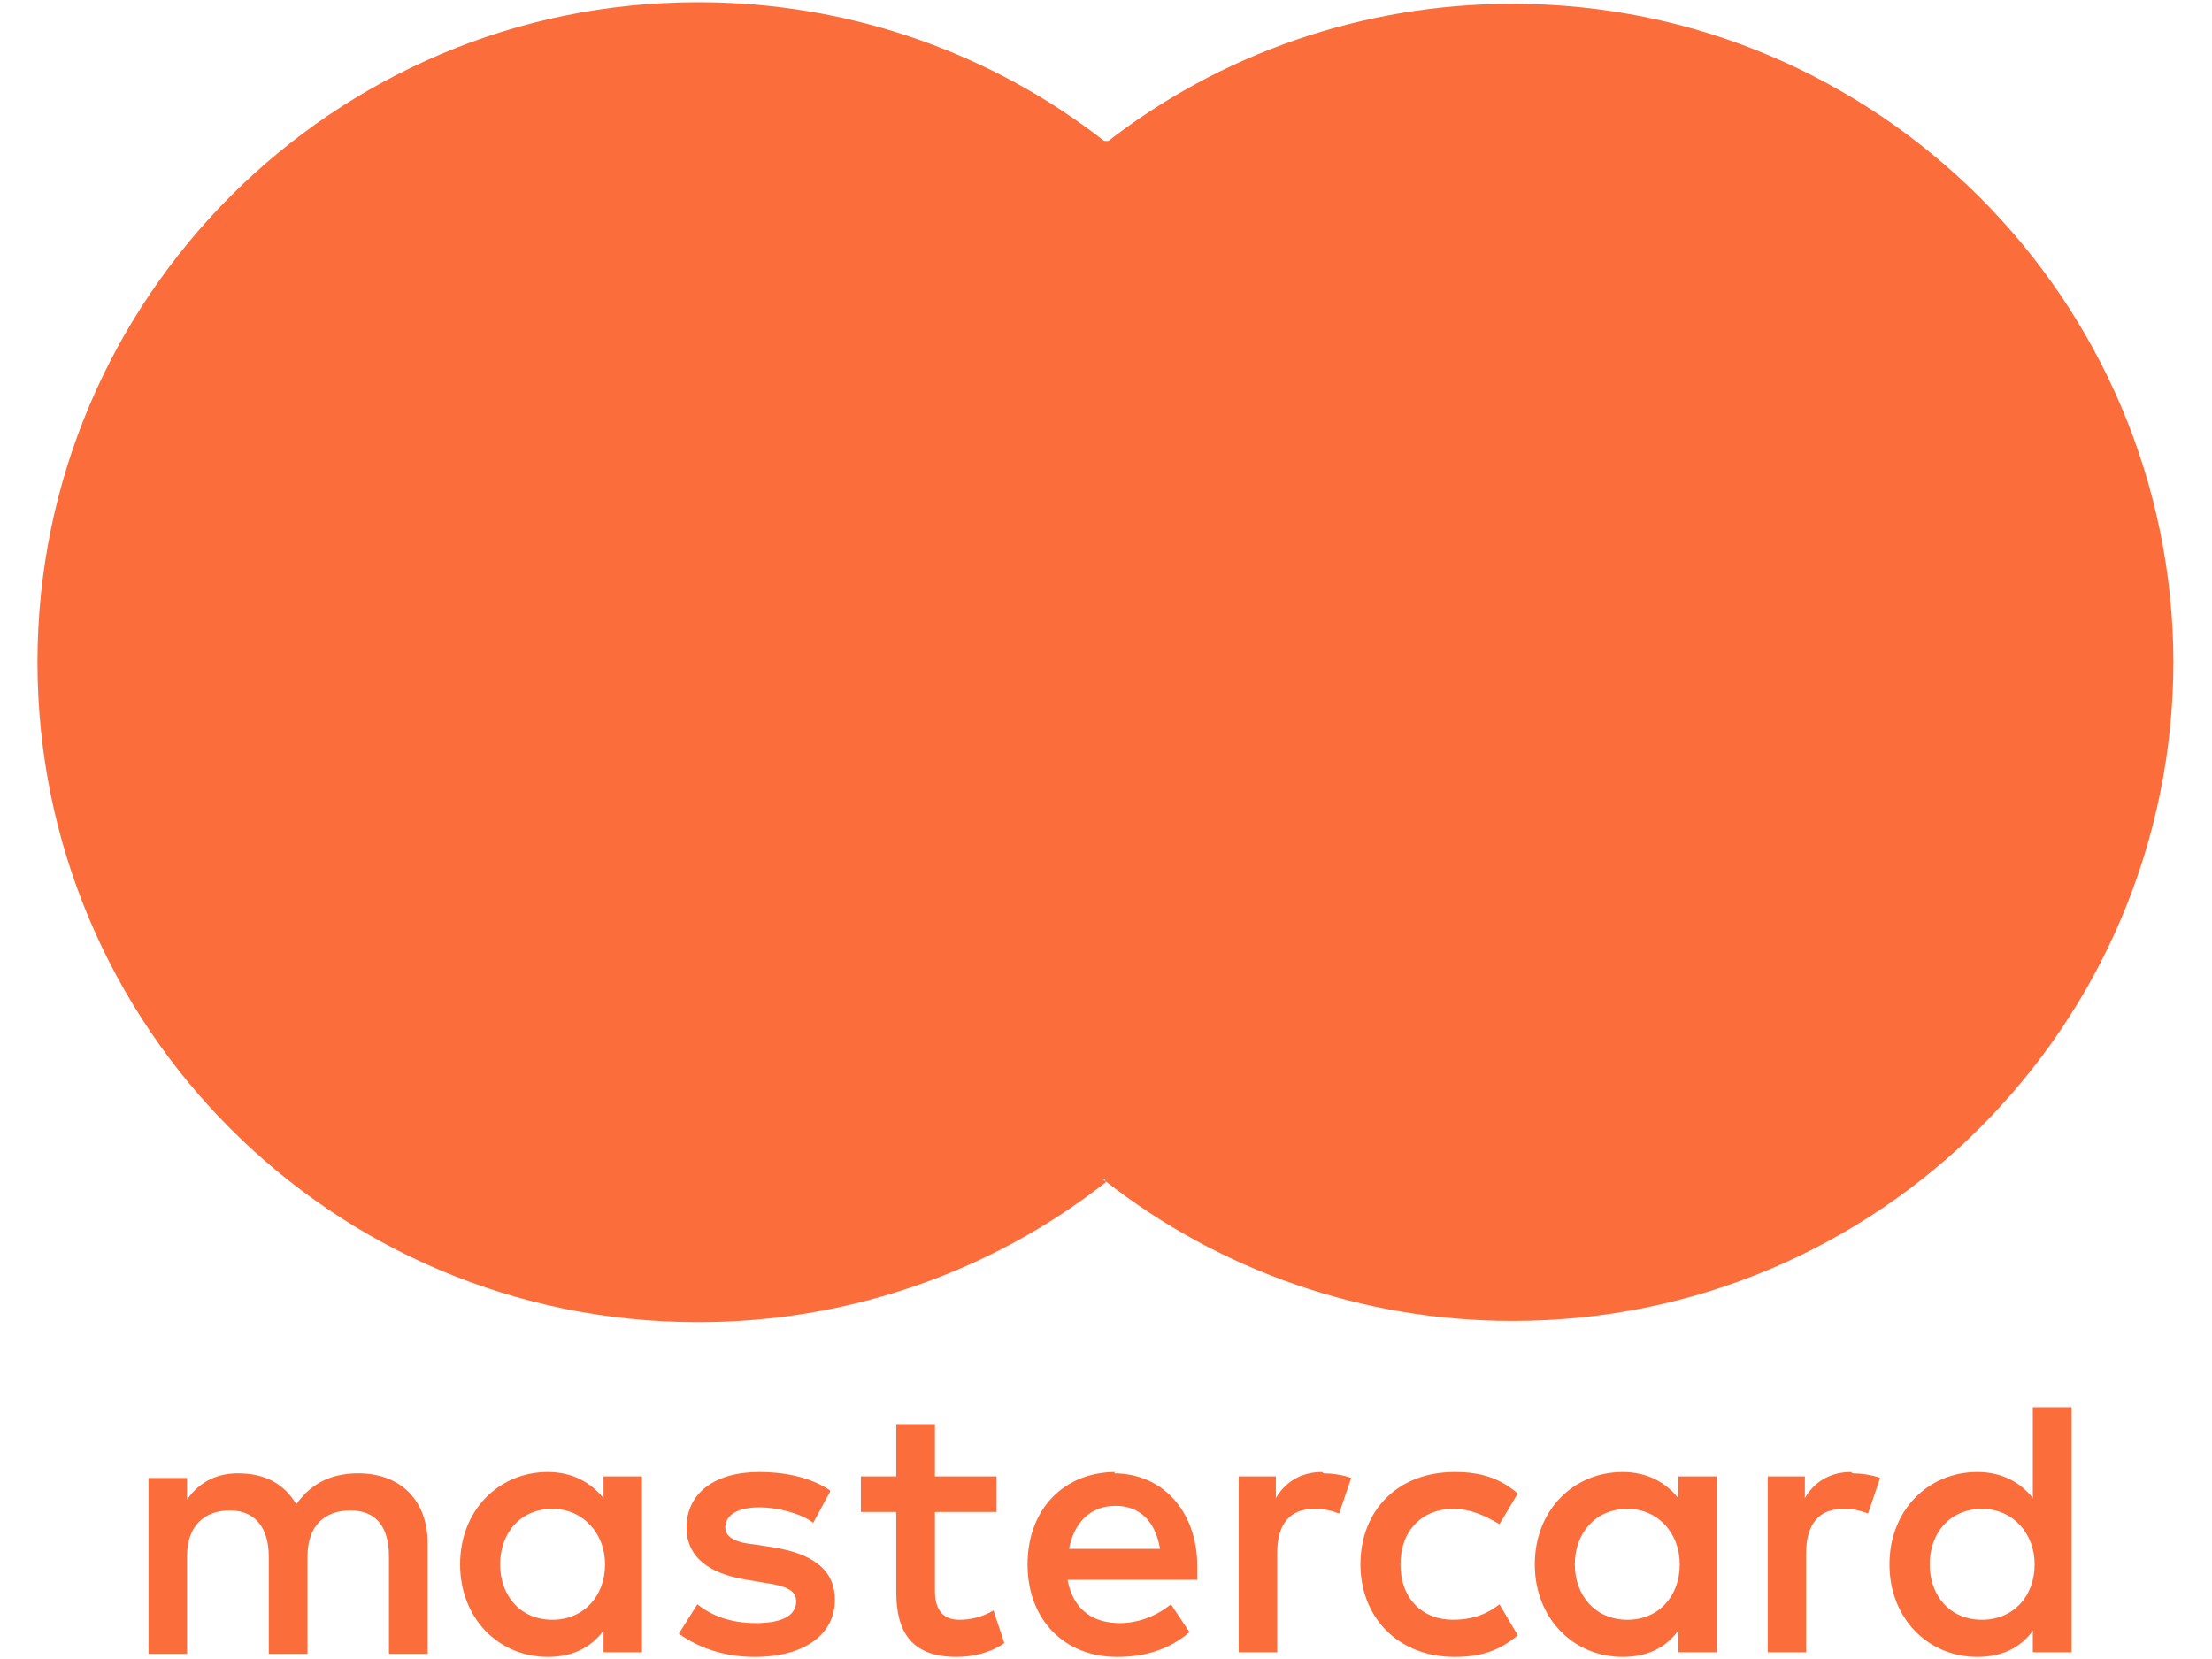 <svg width="32" height="24" viewBox="0 0 32 24" fill="none" xmlns="http://www.w3.org/2000/svg">
<path d="M7.235 22.631C7.235 22.183 7.522 21.828 7.992 21.828C8.436 21.828 8.753 22.183 8.753 22.631C8.753 23.097 8.436 23.433 7.992 23.433C7.522 23.433 7.235 23.078 7.235 22.631ZM9.287 22.631V21.358H8.731V21.672C8.548 21.448 8.283 21.295 7.925 21.295C7.212 21.295 6.656 21.851 6.656 22.631C6.656 23.41 7.212 23.97 7.925 23.97C8.283 23.97 8.548 23.836 8.731 23.589V23.903H9.287V22.631ZM27.916 22.631C27.916 22.183 28.203 21.828 28.673 21.828C29.121 21.828 29.434 22.183 29.434 22.631C29.434 23.097 29.121 23.433 28.673 23.433C28.203 23.433 27.916 23.078 27.916 22.631ZM29.968 22.631V20.358H29.408V21.672C29.233 21.448 28.964 21.295 28.606 21.295C27.89 21.295 27.334 21.851 27.334 22.631C27.334 23.41 27.89 23.97 28.606 23.97C28.964 23.97 29.233 23.836 29.408 23.589V23.903H29.968V22.631ZM16.137 21.784C16.491 21.784 16.715 22.008 16.782 22.407H15.465C15.532 22.049 15.756 21.784 16.137 21.784ZM16.137 21.295C15.398 21.295 14.865 21.828 14.865 22.631C14.865 23.433 15.398 23.97 16.159 23.97C16.536 23.97 16.894 23.88 17.208 23.612L16.939 23.209C16.715 23.392 16.447 23.481 16.2 23.481C15.846 23.481 15.532 23.321 15.443 22.854H17.32C17.32 22.787 17.32 22.72 17.32 22.653C17.32 21.873 16.827 21.314 16.114 21.314L16.137 21.295ZM22.782 22.631C22.782 22.183 23.076 21.828 23.543 21.828C23.991 21.828 24.3 22.183 24.3 22.631C24.3 23.097 23.991 23.433 23.543 23.433C23.076 23.433 22.782 23.078 22.782 22.631ZM24.837 22.631V21.358H24.278V21.672C24.102 21.448 23.83 21.295 23.476 21.295C22.759 21.295 22.203 21.851 22.203 22.631C22.203 23.41 22.759 23.97 23.476 23.97C23.83 23.97 24.102 23.836 24.278 23.589V23.903H24.837V22.631ZM19.681 22.631C19.681 23.392 20.219 23.97 21.043 23.97C21.424 23.97 21.692 23.88 21.957 23.657L21.692 23.209C21.491 23.369 21.267 23.433 21.021 23.433C20.573 23.433 20.26 23.123 20.26 22.631C20.26 22.142 20.573 21.828 21.021 21.828C21.267 21.828 21.468 21.918 21.692 22.049L21.957 21.605C21.692 21.381 21.424 21.295 21.043 21.295C20.219 21.295 19.681 21.851 19.681 22.631ZM26.778 21.295C26.464 21.295 26.24 21.448 26.11 21.672V21.358H25.573V23.903H26.128V22.474C26.128 22.049 26.311 21.828 26.666 21.828C26.666 21.828 26.666 21.828 26.688 21.828C26.8 21.828 26.912 21.851 27.024 21.896L27.199 21.381C27.087 21.336 26.912 21.314 26.8 21.314L26.778 21.295ZM12.007 21.56C11.742 21.381 11.384 21.295 10.981 21.295C10.335 21.295 9.932 21.605 9.932 22.097C9.932 22.519 10.246 22.765 10.805 22.854L11.07 22.899C11.384 22.944 11.518 23.011 11.518 23.168C11.518 23.369 11.316 23.481 10.94 23.481C10.559 23.481 10.29 23.369 10.089 23.209L9.82 23.634C10.134 23.858 10.514 23.97 10.917 23.97C11.652 23.97 12.078 23.634 12.078 23.145C12.078 22.698 11.742 22.474 11.182 22.384L10.917 22.343C10.671 22.321 10.492 22.25 10.492 22.097C10.492 21.918 10.671 21.806 10.981 21.806C11.294 21.806 11.63 21.918 11.764 22.03L12.007 21.582V21.56ZM19.125 21.295C18.812 21.295 18.588 21.448 18.457 21.672V21.358H17.92V23.903H18.476V22.474C18.476 22.049 18.655 21.828 19.014 21.828C19.014 21.828 19.014 21.828 19.036 21.828C19.148 21.828 19.26 21.851 19.372 21.896L19.547 21.381C19.435 21.336 19.26 21.314 19.148 21.314L19.125 21.295ZM14.417 21.358H13.525V20.601H12.966V21.358H12.454V21.873H12.966V23.034C12.966 23.612 13.189 23.97 13.839 23.97C14.081 23.97 14.35 23.903 14.529 23.768L14.372 23.298C14.215 23.392 14.04 23.433 13.88 23.433C13.615 23.433 13.525 23.257 13.525 23.011V21.873H14.417V21.358ZM6.186 23.903V22.321C6.186 21.716 5.806 21.314 5.183 21.314C4.869 21.314 4.534 21.407 4.287 21.761C4.112 21.47 3.843 21.314 3.44 21.314C3.175 21.314 2.907 21.407 2.705 21.694V21.381H2.149V23.925H2.705V22.519C2.705 22.075 2.952 21.851 3.328 21.851C3.687 21.851 3.888 22.097 3.888 22.519V23.925H4.448V22.519C4.448 22.075 4.69 21.851 5.071 21.851C5.448 21.851 5.627 22.097 5.627 22.519V23.925H6.186V23.903Z" fill="#FB6D3A"/>
<path d="M20.174 17.052H11.832V2.039H20.174V17.052Z" fill="#FB6D3A"/>
<path d="M12.365 9.557C12.365 6.524 13.794 3.804 16.003 2.062C14.328 0.745 12.253 0.032 10.111 0.032C10.111 0.032 10.111 0.032 10.089 0.032C4.825 0.032 0.542 4.315 0.542 9.58C0.542 14.844 4.802 19.127 10.089 19.127C10.089 19.127 10.089 19.127 10.111 19.127C12.253 19.127 14.328 18.415 16.003 17.098C13.794 15.359 12.365 12.636 12.365 9.602V9.557Z" fill="#FB6D3A"/>
<path d="M31.442 9.557C31.442 14.826 27.177 19.109 21.89 19.109C21.89 19.109 21.89 19.109 21.868 19.109C19.73 19.109 17.652 18.392 15.977 17.075C18.211 15.337 19.618 12.617 19.618 9.58C19.618 6.547 18.189 3.827 15.977 2.084C17.652 0.767 19.73 0.055 21.868 0.055C21.868 0.055 21.868 0.055 21.89 0.055C27.155 0.055 31.442 4.338 31.442 9.602V9.557Z" fill="#FB6D3A"/>
</svg>
